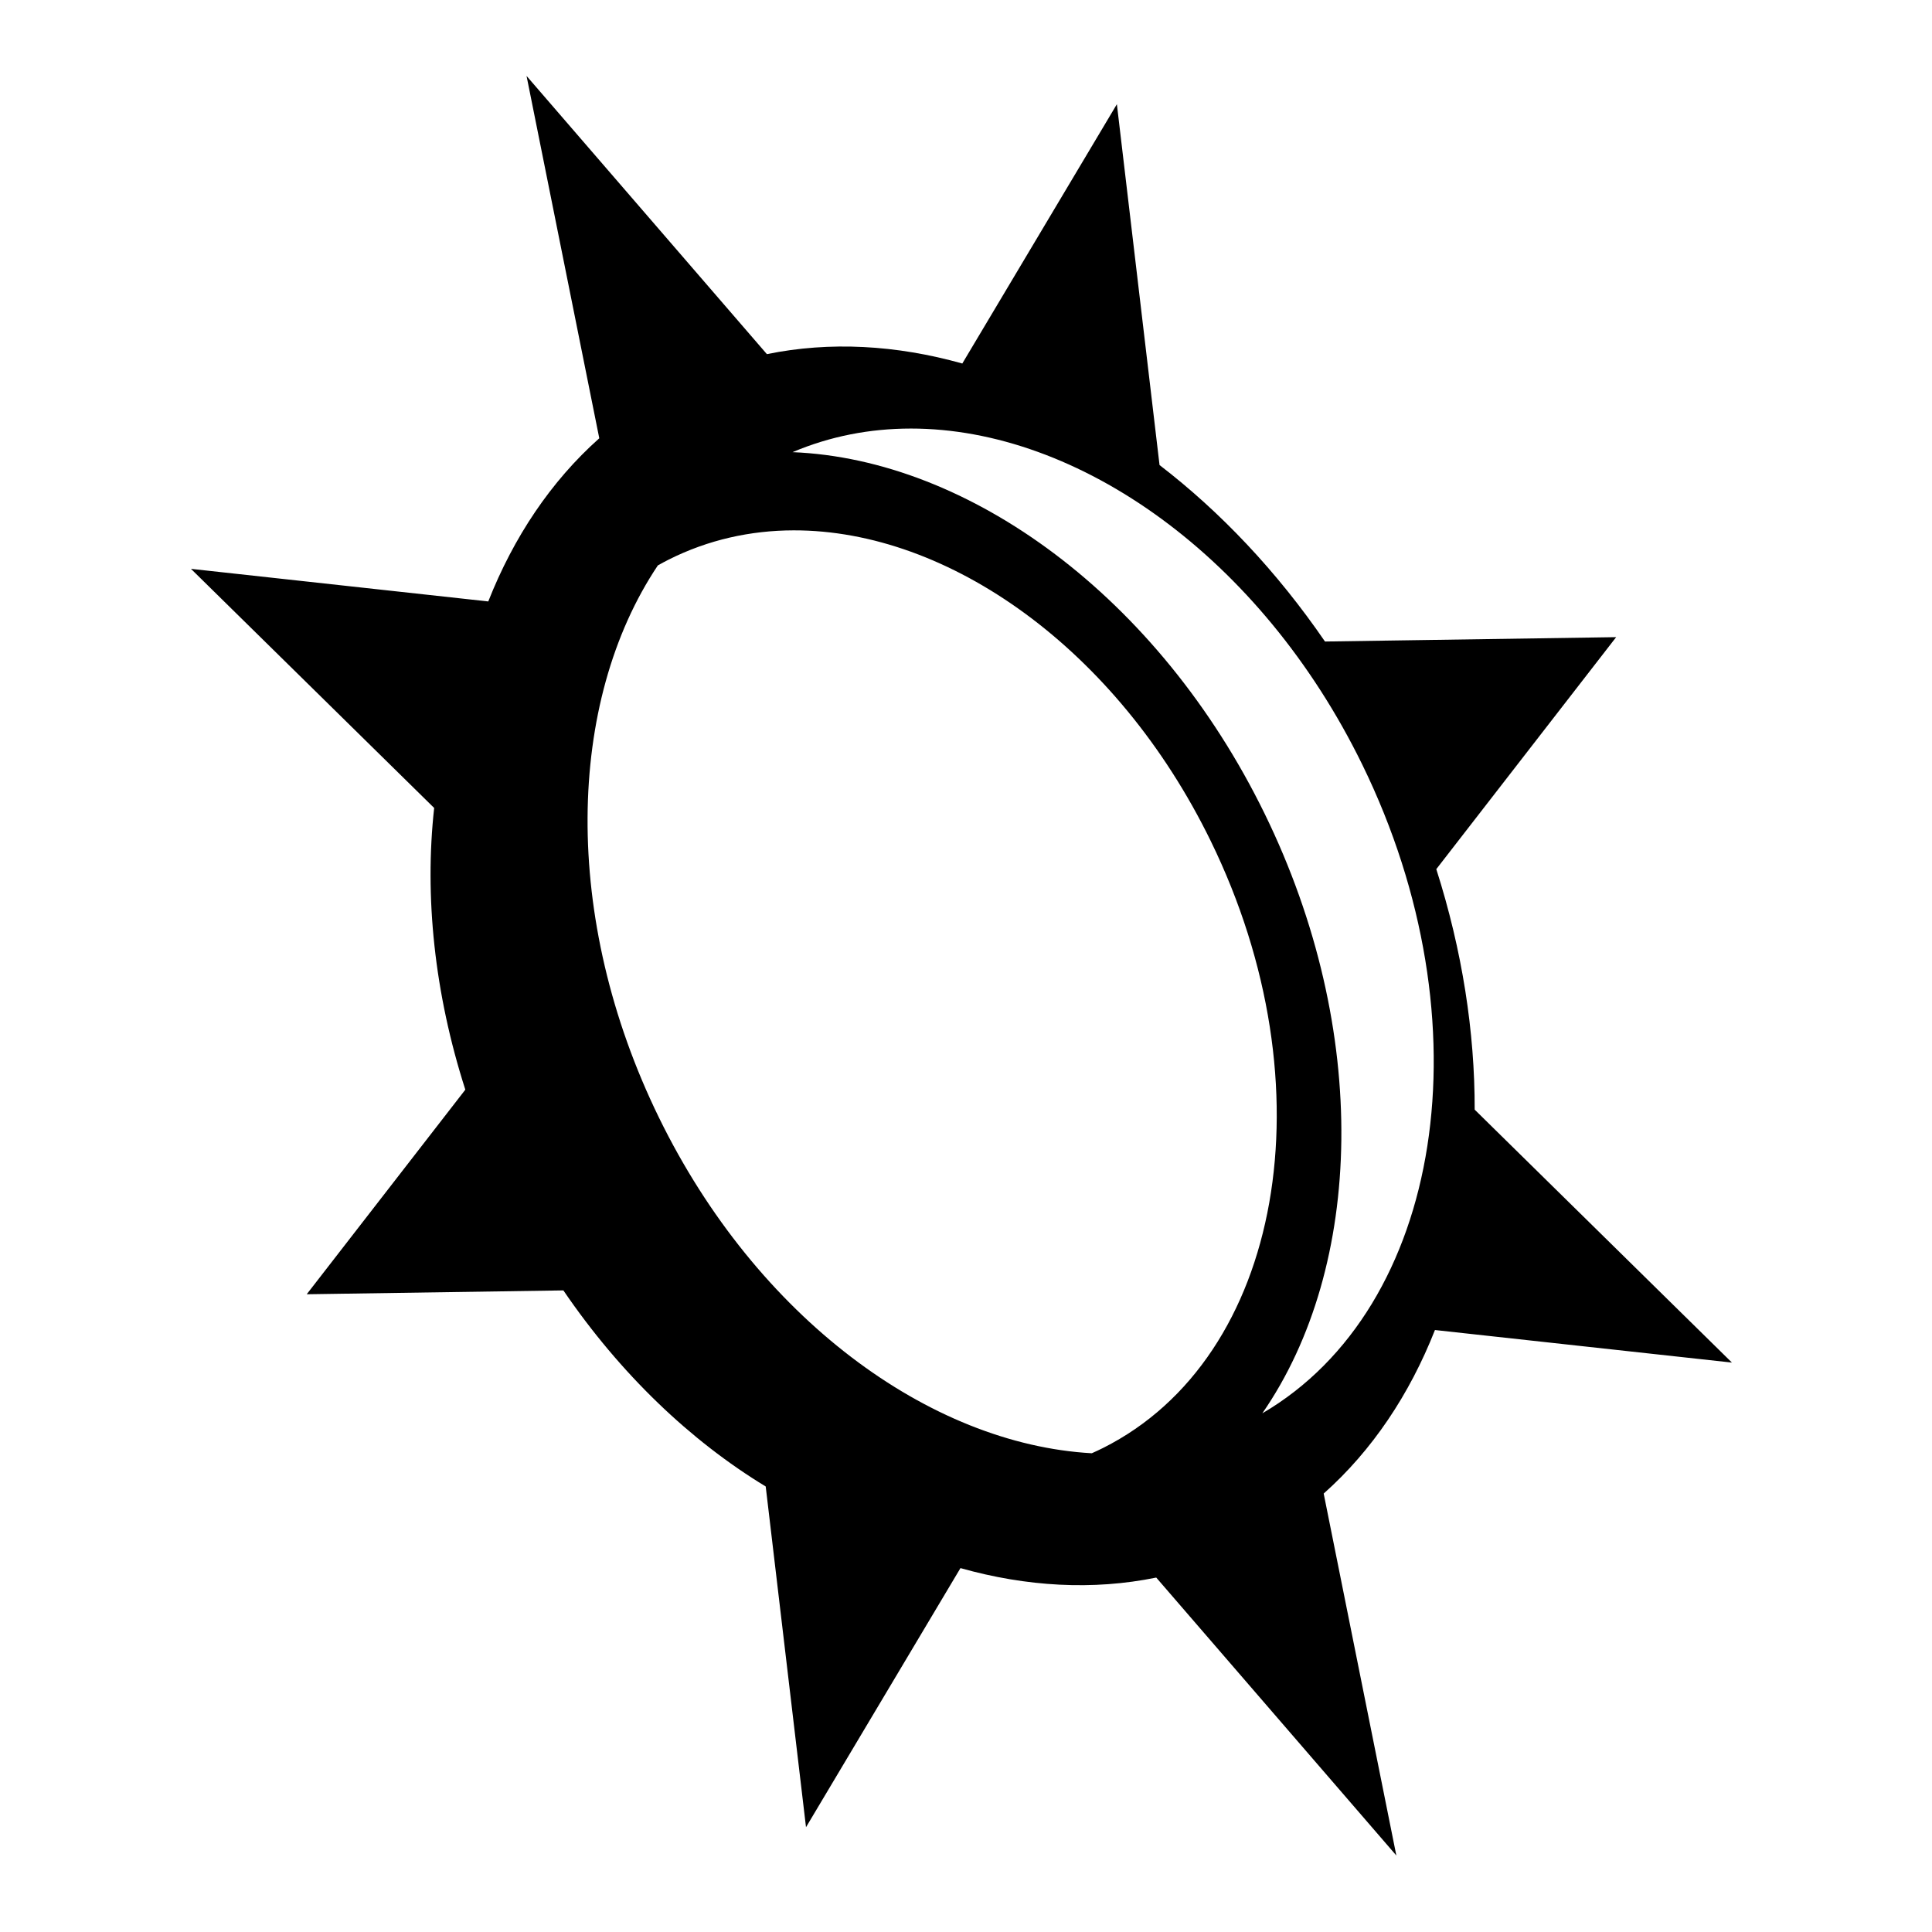 <?xml version="1.0" encoding="utf-8"?>
<svg width="800px" height="800px" viewBox="0 0 512 512" xmlns="http://www.w3.org/2000/svg"><path fill="#000000" d="M139.54 20.12l19.276 96.028c-12.818 11.406-22.692 26.194-29.42 43.24l-78.79-8.638 64.453 63.37c-2.586 23.357.03 49.043 8.258 74.657l-42.033 54.215 68.018-1.02c15.12 22.18 33.708 39.877 53.62 51.962l10.68 90.296 40.932-68.666c17.495 4.93 35.126 5.94 51.883 2.508l63.63 73.657-19.257-95.92c12.855-11.425 22.75-26.248 29.487-43.34l78.702 8.628-68.175-67.03c.046-20.525-3.275-42.147-10.17-63.734l47.664-61.48-77.165 1.158c-12.764-18.617-27.715-34.38-43.844-46.768l-11.306-95.627-40.964 68.72c-17.463-4.908-35.06-5.91-51.786-2.485L139.54 20.12zm101.798 93.45c44.422-.03 92.8 34.067 119.69 89.082 33.42 68.38 21.35 143.925-26.5 171.895 26.868-38.838 28.765-101.318.618-158.906-28.146-57.587-78.34-93.93-125.113-95.814 9.96-4.224 20.515-6.248 31.305-6.256zm-30.983 26.98c41.018-.062 85.61 31.394 110.477 82.274 31.83 65.127 19.096 137.01-28.506 160.9-.988.494-1.986.956-2.988 1.403-43.015-2.403-88.815-35.974-114.7-88.938-25.887-52.963-24.482-110.224-.3-146.35.96-.538 1.927-1.062 2.916-1.56 10.413-5.224 21.617-7.712 33.1-7.73z"/></svg>